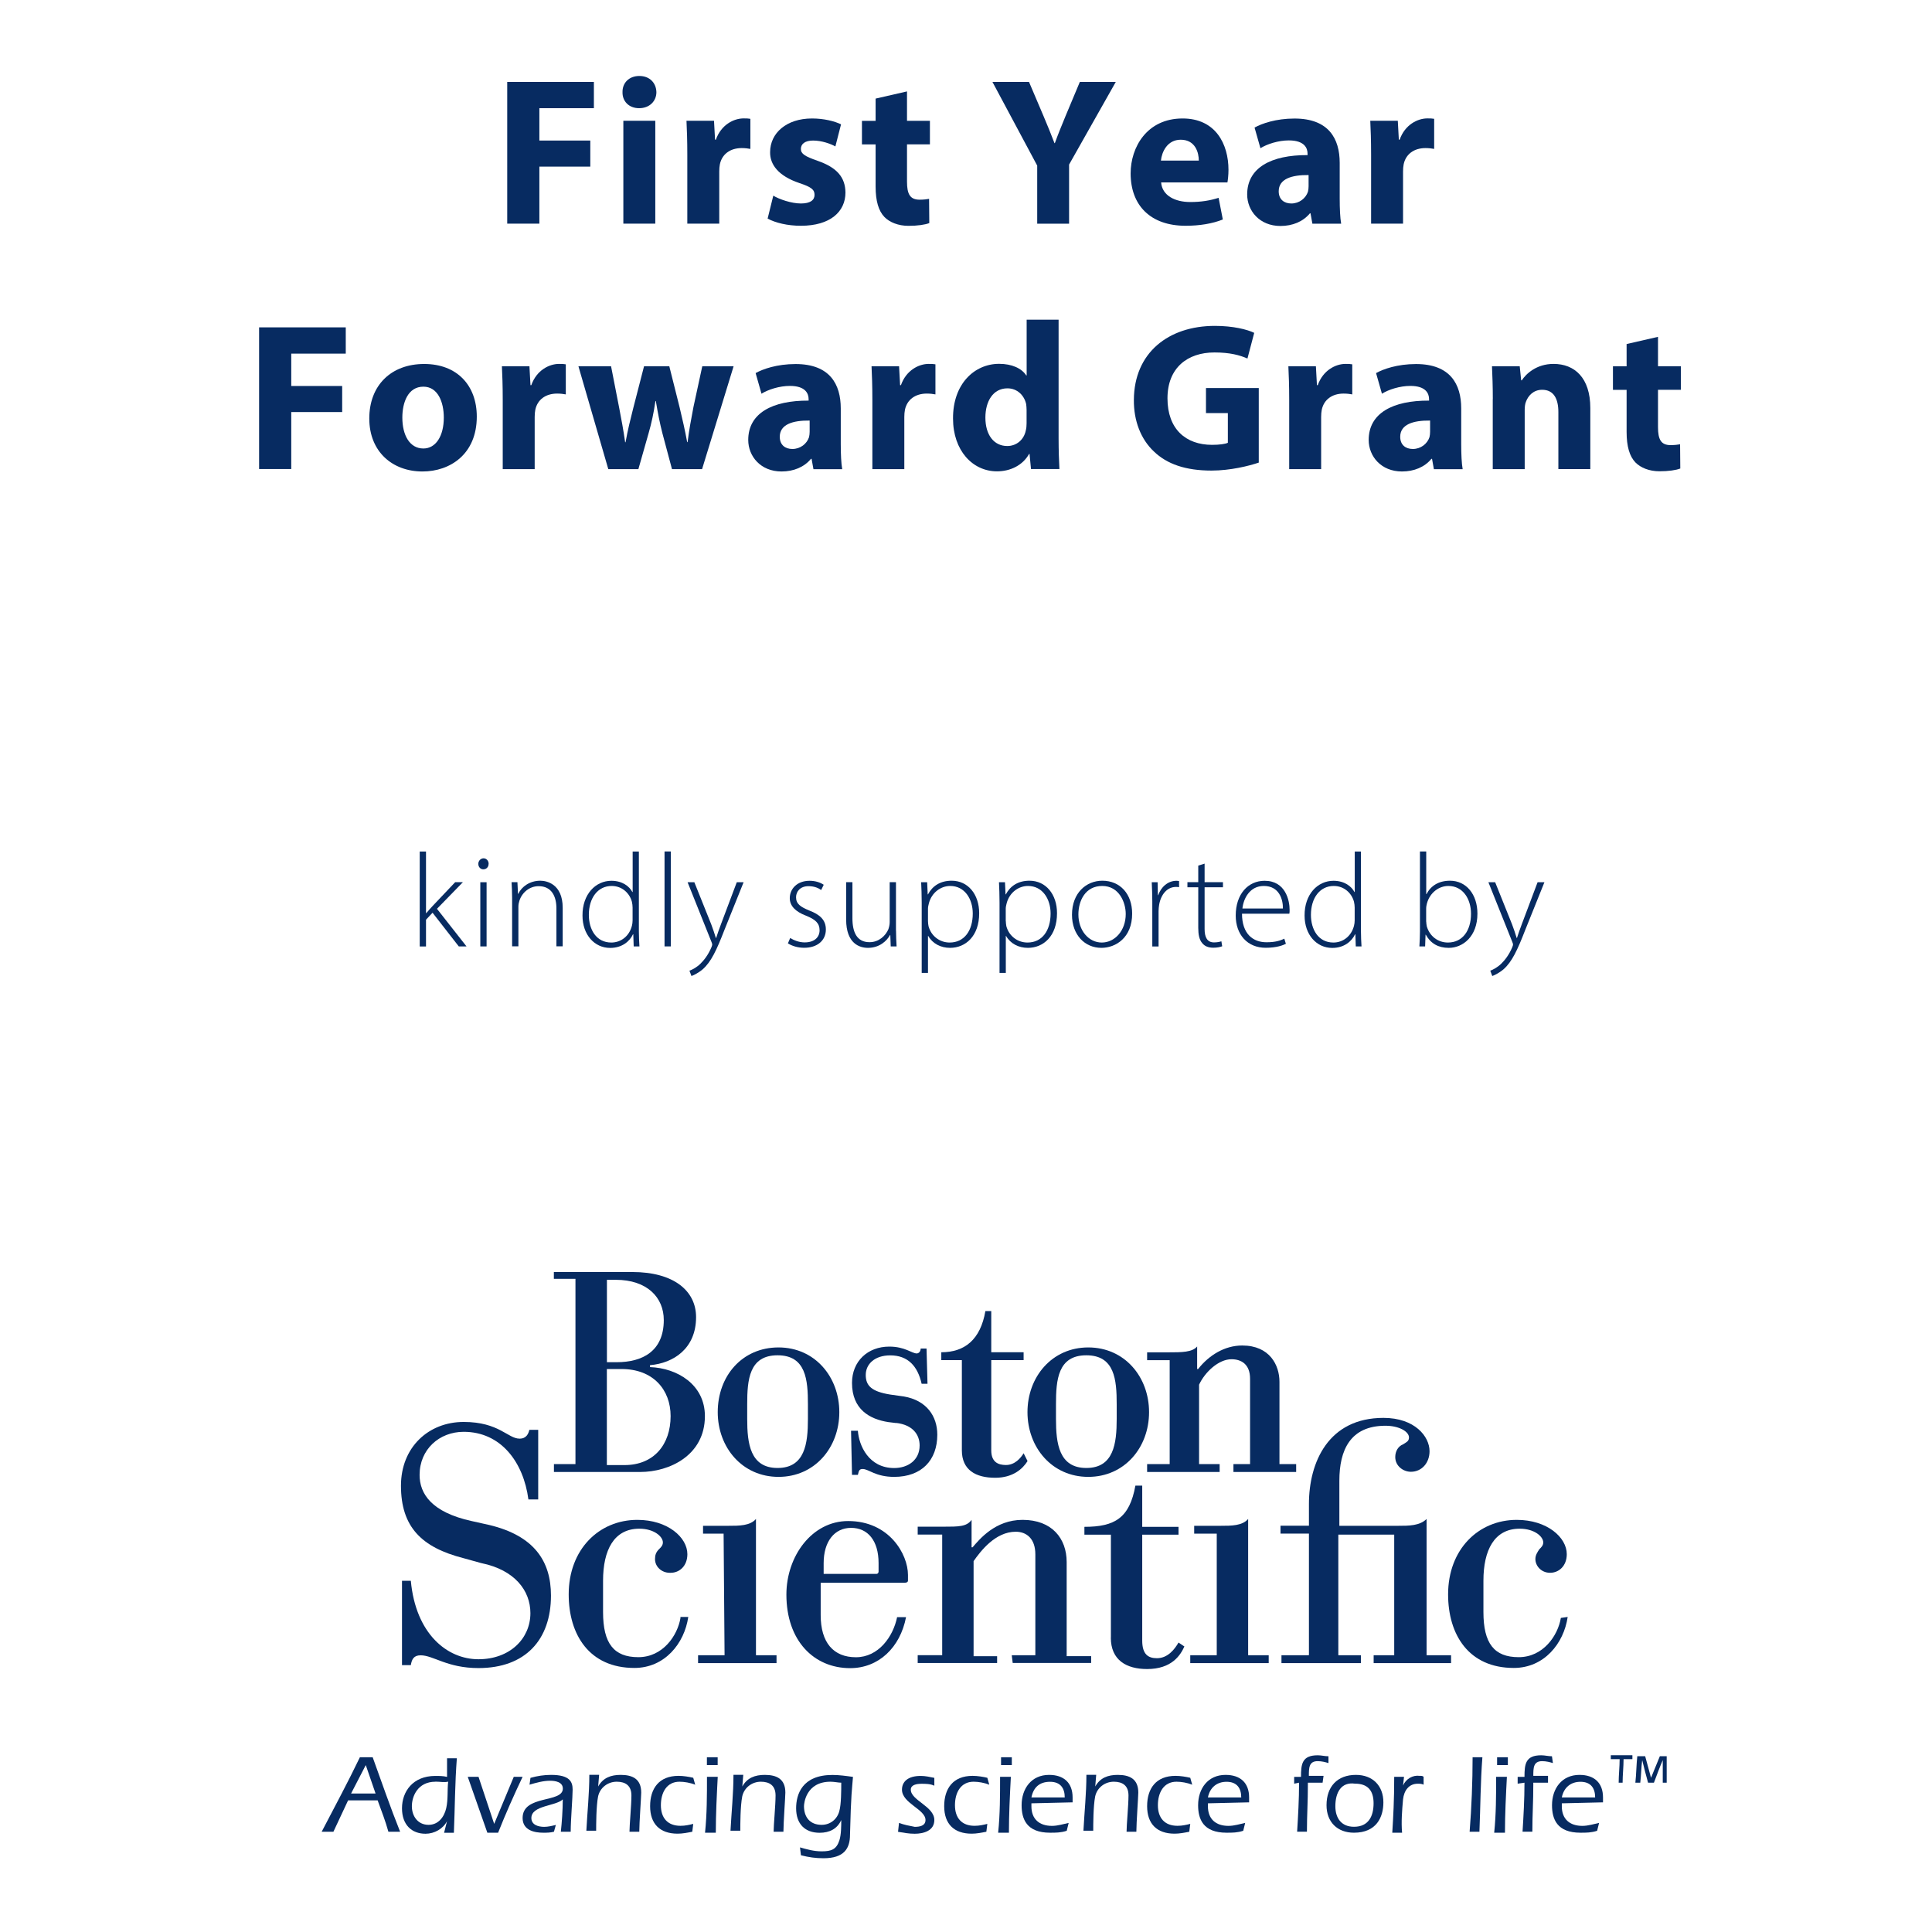 <?xml version="1.0" encoding="UTF-8"?> <svg xmlns="http://www.w3.org/2000/svg" xmlns:xlink="http://www.w3.org/1999/xlink" id="a" data-name="Ebene 1" width="280" height="280" viewBox="0 0 280 280"><defs><clipPath id="b"><rect x="47.44" y="186.24" width="193.29" height="27.89" fill="none"></rect></clipPath><clipPath id="c"><rect x="47.44" y="214.13" width="193.29" height="28.16" fill="none"></rect></clipPath><clipPath id="d"><rect x="47.44" y="242.29" width="193.29" height="28.16" fill="none"></rect></clipPath></defs><g><path d="M61.75,132.33h.04c.23-.29.62-.72.91-1.03l3.27-3.45h1.12l-3.76,3.86,4.28,5.45h-1.12l-3.8-4.88-.95,1.01v3.88h-.91v-13.76h.91v8.93Z" fill="#072b61"></path><path d="M70.81,125.2c0,.43-.29.79-.77.79-.43,0-.72-.37-.72-.79s.33-.81.76-.81.74.37.74.81ZM69.61,137.16v-9.3h.91v9.3h-.91Z" fill="#072b61"></path><path d="M74.22,130.08c0-.85-.04-1.49-.08-2.23h.85l.08,1.69h.04c.5-1.05,1.67-1.9,3.2-1.9.89,0,3.24.45,3.24,3.93v5.58h-.91v-5.5c0-1.69-.66-3.22-2.58-3.22-1.32,0-2.42.93-2.79,2.13-.08.23-.14.54-.14.83v5.76h-.91v-7.07Z" fill="#072b61"></path><path d="M92.59,123.4v11.59c0,.7.04,1.51.08,2.17h-.83l-.06-1.76h-.04c-.48,1.03-1.59,1.98-3.31,1.98-2.29,0-4.01-1.92-4.01-4.69-.02-3.1,1.9-5.04,4.19-5.04,1.61,0,2.62.83,3.04,1.63h.04v-5.87h.91ZM91.68,131.54c0-.25-.04-.6-.1-.85-.33-1.24-1.42-2.29-2.93-2.29-2.03,0-3.31,1.76-3.31,4.19,0,2.09,1.05,4.01,3.26,4.01,1.34,0,2.58-.87,2.98-2.42.06-.25.1-.48.1-.78v-1.86Z" fill="#072b61"></path><path d="M96.31,123.4h.91v13.76h-.91v-13.76Z" fill="#072b61"></path><path d="M100.63,127.86l2.44,6.08c.25.66.5,1.4.68,2h.04c.19-.58.43-1.3.72-2.05l2.27-6.03h.99l-2.79,6.94c-1.12,2.89-1.92,4.61-3.14,5.68-.74.62-1.4.89-1.63.97l-.29-.77c.47-.17,1.09-.5,1.63-1.05.46-.45,1.08-1.22,1.55-2.33.08-.21.12-.31.12-.41s-.04-.21-.12-.41l-3.45-8.62h.99Z" fill="#072b61"></path><path d="M114.52,135.94c.5.31,1.26.64,2.09.64,1.47,0,2.17-.79,2.17-1.76,0-1.03-.62-1.57-1.96-2.11-1.53-.58-2.36-1.42-2.36-2.54,0-1.34,1.05-2.52,2.87-2.52.85,0,1.57.25,2.05.58l-.37.76c-.31-.23-.91-.56-1.84-.56-1.18,0-1.8.76-1.8,1.61,0,.97.66,1.4,1.92,1.92,1.51.58,2.4,1.34,2.4,2.75,0,1.59-1.24,2.65-3.14,2.65-.91,0-1.74-.25-2.36-.64l.33-.78Z" fill="#072b61"></path><path d="M129.86,134.89c0,.81.04,1.55.08,2.27h-.85l-.06-1.65h-.04c-.46.85-1.53,1.86-3.2,1.86-1.18,0-3.16-.58-3.16-4.11v-5.41h.91v5.23c0,2.02.64,3.47,2.48,3.47,1.36,0,2.34-.95,2.73-1.88.1-.29.19-.66.19-1.03v-5.79h.91v7.03Z" fill="#072b61"></path><path d="M133.58,130.82c0-1.16-.04-2.09-.08-2.96h.87l.08,1.76h.04c.66-1.24,1.8-1.98,3.43-1.98,2.38,0,3.99,1.98,3.99,4.71,0,3.33-1.98,5.02-4.22,5.02-1.34,0-2.52-.6-3.16-1.72h-.04v5.35h-.91v-10.17ZM134.49,133.5c0,.25.04.5.08.74.39,1.43,1.63,2.36,3.06,2.36,2.13,0,3.35-1.73,3.35-4.21,0-2.09-1.16-3.99-3.27-3.99-1.36,0-2.67.95-3.08,2.48-.06.25-.14.54-.14.79v1.82Z" fill="#072b61"></path><path d="M144.86,130.82c0-1.16-.04-2.09-.08-2.96h.87l.08,1.76h.04c.66-1.24,1.8-1.98,3.43-1.98,2.38,0,3.99,1.98,3.99,4.71,0,3.33-1.98,5.02-4.22,5.02-1.34,0-2.52-.6-3.16-1.72h-.04v5.35h-.91v-10.17ZM145.77,133.5c0,.25.04.5.08.74.39,1.43,1.63,2.36,3.06,2.36,2.13,0,3.35-1.73,3.35-4.21,0-2.09-1.16-3.99-3.28-3.99-1.36,0-2.67.95-3.08,2.48-.06.25-.14.54-.14.79v1.82Z" fill="#072b61"></path><path d="M164.08,132.41c0,3.49-2.38,4.96-4.46,4.96-2.4,0-4.26-1.88-4.26-4.79,0-3.2,2.09-4.94,4.4-4.94,2.58,0,4.32,1.92,4.32,4.77ZM156.29,132.53c0,2.33,1.49,4.07,3.39,4.07s3.47-1.74,3.47-4.13c0-1.71-.97-4.07-3.41-4.07s-3.45,2.13-3.45,4.13Z" fill="#072b61"></path><path d="M167,130.65c0-.93-.04-1.9-.08-2.79h.85l.04,1.88h.04c.41-1.16,1.38-2.09,2.66-2.09.12,0,.25.02.37.04v.89c-.14-.04-.27-.04-.45-.04-1.28,0-2.19,1.1-2.44,2.6-.04.27-.08.58-.08.89v5.14h-.91v-6.51Z" fill="#072b61"></path><path d="M174.58,125.16v2.69h2.66v.74h-2.66v6.05c0,1.18.37,1.94,1.36,1.94.48,0,.83-.08,1.07-.16l.12.72c-.31.12-.74.21-1.3.21-.68,0-1.24-.21-1.59-.66-.43-.48-.58-1.26-.58-2.21v-5.89h-1.57v-.74h1.57v-2.4l.93-.29Z" fill="#072b61"></path><path d="M180,132.41c0,2.98,1.63,4.15,3.55,4.15,1.36,0,2.05-.27,2.58-.52l.23.74c-.35.19-1.3.58-2.93.58-2.67,0-4.34-1.94-4.34-4.67,0-3.1,1.78-5.04,4.19-5.04,3.04,0,3.62,2.87,3.62,4.21,0,.25,0,.41-.04.56h-6.86ZM185.93,131.67c.02-1.3-.52-3.27-2.77-3.27-2.05,0-2.95,1.84-3.1,3.27h5.87Z" fill="#072b61"></path><path d="M197.24,123.4v11.59c0,.7.04,1.51.08,2.17h-.83l-.06-1.76h-.04c-.49,1.03-1.59,1.98-3.31,1.98-2.29,0-4.01-1.92-4.01-4.69-.02-3.1,1.9-5.04,4.19-5.04,1.61,0,2.62.83,3.04,1.63h.04v-5.87h.91ZM196.33,131.54c0-.25-.04-.6-.1-.85-.33-1.24-1.42-2.29-2.93-2.29-2.03,0-3.31,1.76-3.31,4.19,0,2.09,1.05,4.01,3.26,4.01,1.34,0,2.58-.87,2.98-2.42.06-.25.1-.48.1-.78v-1.86Z" fill="#072b61"></path><path d="M205.71,137.16c.04-.66.08-1.47.08-2.17v-11.59h.91v6.18h.04c.62-1.2,1.76-1.94,3.41-1.94,2.34,0,3.97,1.96,3.97,4.77,0,3.31-2.11,4.96-4.15,4.96-1.49,0-2.6-.6-3.33-1.9h-.04l-.06,1.69h-.83ZM206.7,133.57c0,.21.04.45.08.68.41,1.42,1.61,2.35,3.06,2.35,2.13,0,3.35-1.74,3.35-4.17,0-2.13-1.16-4.03-3.28-4.03-1.36,0-2.66.95-3.1,2.5-.06.23-.12.49-.12.81v1.86Z" fill="#072b61"></path><path d="M216.69,127.86l2.44,6.08c.25.66.5,1.4.68,2h.04c.19-.58.43-1.3.72-2.05l2.27-6.03h.99l-2.79,6.94c-1.12,2.89-1.92,4.61-3.14,5.68-.74.62-1.4.89-1.63.97l-.29-.77c.46-.17,1.08-.5,1.63-1.05.46-.45,1.08-1.22,1.55-2.33.08-.21.12-.31.12-.41s-.04-.21-.12-.41l-3.45-8.62h.99Z" fill="#072b61"></path></g><g><path d="M73.51,11.87h12.56v3.81h-7.9v4.69h7.38v3.78h-7.38v8.26h-4.66V11.87Z" fill="#072b61"></path><path d="M95.13,13.36c0,1.28-.98,2.32-2.5,2.32s-2.44-1.04-2.41-2.32c-.03-1.34.94-2.35,2.44-2.35s2.44,1.01,2.47,2.35ZM90.34,32.41v-14.91h4.63v14.91h-4.63Z" fill="#072b61"></path><path d="M99.61,22.41c0-2.19-.06-3.63-.12-4.91h3.99l.15,2.74h.12c.76-2.16,2.59-3.08,4.02-3.08.43,0,.64,0,.98.06v4.36c-.34-.06-.73-.12-1.25-.12-1.71,0-2.87.91-3.17,2.35-.06.3-.09.67-.09,1.04v7.56h-4.63v-10Z" fill="#072b61"></path><path d="M112.08,28.36c.85.52,2.62,1.13,3.99,1.13s1.98-.49,1.98-1.25-.46-1.13-2.2-1.71c-3.08-1.04-4.27-2.71-4.24-4.48,0-2.77,2.38-4.88,6.07-4.88,1.74,0,3.29.4,4.21.85l-.82,3.2c-.67-.37-1.95-.85-3.23-.85-1.13,0-1.77.46-1.77,1.22,0,.7.58,1.07,2.41,1.71,2.84.98,4.02,2.41,4.05,4.6,0,2.77-2.19,4.82-6.46,4.82-1.95,0-3.69-.43-4.82-1.04l.82-3.32Z" fill="#072b61"></path><path d="M131.45,13.24v4.27h3.32v3.41h-3.32v5.4c0,1.8.43,2.62,1.83,2.62.58,0,1.04-.06,1.37-.12l.03,3.51c-.61.24-1.71.4-3.02.4-1.49,0-2.74-.52-3.48-1.28-.85-.88-1.28-2.32-1.28-4.42v-6.1h-1.98v-3.41h1.98v-3.23l4.54-1.04Z" fill="#072b61"></path><path d="M150.32,32.41v-8.41l-6.49-12.13h5.3l2.1,4.94c.64,1.49,1.07,2.59,1.59,3.93h.06c.46-1.28.95-2.47,1.55-3.93l2.07-4.94h5.21l-6.77,11.98v8.57h-4.63Z" fill="#072b61"></path><path d="M168.28,26.44c.15,1.92,2.04,2.84,4.21,2.84,1.59,0,2.87-.21,4.12-.61l.61,3.14c-1.52.61-3.38.91-5.4.91-5.06,0-7.96-2.93-7.96-7.59,0-3.78,2.35-7.96,7.53-7.96,4.82,0,6.65,3.75,6.65,7.44,0,.79-.09,1.49-.15,1.83h-9.6ZM173.74,23.27c0-1.13-.49-3.02-2.62-3.02-1.95,0-2.74,1.77-2.87,3.02h5.49Z" fill="#072b61"></path><path d="M190.2,32.41l-.27-1.49h-.09c-.98,1.19-2.5,1.83-4.27,1.83-3.02,0-4.82-2.2-4.82-4.57,0-3.87,3.48-5.73,8.75-5.7v-.21c0-.79-.43-1.92-2.71-1.92-1.52,0-3.14.52-4.12,1.13l-.85-2.99c1.04-.58,3.08-1.31,5.79-1.31,4.97,0,6.55,2.93,6.55,6.43v5.18c0,1.43.06,2.8.21,3.63h-4.18ZM189.65,25.37c-2.44-.03-4.33.55-4.33,2.35,0,1.19.79,1.77,1.83,1.77,1.16,0,2.1-.76,2.41-1.71.06-.24.09-.52.09-.79v-1.62Z" fill="#072b61"></path><path d="M198.71,22.41c0-2.19-.06-3.63-.12-4.91h3.99l.15,2.74h.12c.76-2.16,2.59-3.08,4.02-3.08.43,0,.64,0,.98.06v4.36c-.33-.06-.73-.12-1.25-.12-1.71,0-2.87.91-3.17,2.35-.06.3-.09.67-.09,1.04v7.56h-4.63v-10Z" fill="#072b61"></path></g><g><path d="M37.55,47.44h12.56v3.81h-7.9v4.69h7.38v3.78h-7.38v8.26h-4.66v-20.55Z" fill="#072b61"></path><path d="M69.1,60.37c0,5.46-3.87,7.96-7.87,7.96-4.36,0-7.71-2.87-7.71-7.68s3.17-7.9,7.96-7.9,7.62,3.14,7.62,7.62ZM58.31,60.52c0,2.56,1.07,4.48,3.05,4.48,1.8,0,2.96-1.8,2.96-4.48,0-2.23-.85-4.48-2.96-4.48-2.23,0-3.05,2.29-3.05,4.48Z" fill="#072b61"></path><path d="M72.86,57.99c0-2.19-.06-3.63-.12-4.91h3.99l.15,2.74h.12c.76-2.16,2.59-3.08,4.02-3.08.43,0,.64,0,.98.06v4.36c-.34-.06-.73-.12-1.25-.12-1.71,0-2.87.91-3.17,2.35-.06.3-.09.67-.09,1.04v7.56h-4.63v-10Z" fill="#072b61"></path><path d="M88.56,53.08l1.19,6.1c.3,1.55.61,3.2.85,4.91h.06c.3-1.71.73-3.41,1.1-4.88l1.58-6.13h3.66l1.49,5.94c.4,1.68.79,3.35,1.1,5.06h.06c.21-1.71.52-3.38.85-5.09l1.28-5.91h4.54l-4.57,14.91h-4.36l-1.4-5.24c-.37-1.46-.64-2.81-.94-4.63h-.06c-.27,1.86-.58,3.23-.98,4.63l-1.49,5.24h-4.36l-4.33-14.91h4.73Z" fill="#072b61"></path><path d="M117.89,67.99l-.27-1.49h-.09c-.98,1.19-2.5,1.83-4.27,1.83-3.02,0-4.82-2.2-4.82-4.57,0-3.87,3.48-5.73,8.75-5.7v-.21c0-.79-.43-1.92-2.71-1.92-1.52,0-3.14.52-4.12,1.13l-.85-2.99c1.04-.58,3.08-1.31,5.79-1.31,4.97,0,6.55,2.93,6.55,6.43v5.18c0,1.43.06,2.8.21,3.63h-4.18ZM117.34,60.95c-2.44-.03-4.33.55-4.33,2.35,0,1.19.79,1.77,1.83,1.77,1.16,0,2.1-.76,2.41-1.71.06-.24.09-.52.09-.79v-1.62Z" fill="#072b61"></path><path d="M126.43,57.99c0-2.19-.06-3.63-.12-4.91h3.99l.15,2.74h.12c.76-2.16,2.59-3.08,4.02-3.08.43,0,.64,0,.98.06v4.36c-.34-.06-.73-.12-1.25-.12-1.71,0-2.87.91-3.17,2.35-.06.3-.09.67-.09,1.04v7.56h-4.63v-10Z" fill="#072b61"></path></g><path d="M153.42,46.34v17.19c0,1.68.06,3.45.12,4.45h-4.12l-.21-2.2h-.06c-.94,1.68-2.74,2.53-4.66,2.53-3.54,0-6.37-3.02-6.37-7.65-.03-5.03,3.11-7.93,6.68-7.93,1.83,0,3.26.64,3.93,1.68h.06v-8.08h4.63ZM148.78,59.39c0-.24-.03-.58-.06-.82-.27-1.25-1.28-2.29-2.71-2.29-2.1,0-3.2,1.89-3.2,4.24,0,2.53,1.25,4.12,3.17,4.12,1.34,0,2.41-.91,2.68-2.23.09-.34.12-.67.12-1.07v-1.95Z" fill="#072b61"></path><g><path d="M182.44,67.04c-1.43.49-4.15,1.16-6.86,1.16-3.75,0-6.46-.94-8.35-2.77-1.89-1.77-2.93-4.45-2.9-7.47.03-6.83,5-10.73,11.74-10.73,2.65,0,4.7.52,5.7,1.01l-.98,3.72c-1.13-.49-2.53-.88-4.79-.88-3.87,0-6.8,2.2-6.8,6.65s2.65,6.74,6.46,6.74c1.07,0,1.92-.12,2.29-.3v-4.3h-3.17v-3.63h7.65v10.82Z" fill="#072b61"></path><path d="M186.84,57.99c0-2.19-.06-3.63-.12-4.91h3.99l.15,2.74h.12c.76-2.16,2.59-3.08,4.02-3.08.43,0,.64,0,.98.06v4.36c-.33-.06-.73-.12-1.25-.12-1.71,0-2.87.91-3.17,2.35-.06.3-.09.67-.09,1.04v7.56h-4.63v-10Z" fill="#072b61"></path><path d="M207.81,67.99l-.27-1.49h-.09c-.98,1.19-2.5,1.83-4.27,1.83-3.02,0-4.82-2.2-4.82-4.57,0-3.87,3.48-5.73,8.75-5.7v-.21c0-.79-.43-1.92-2.71-1.92-1.52,0-3.14.52-4.12,1.13l-.85-2.99c1.04-.58,3.08-1.31,5.79-1.31,4.97,0,6.55,2.93,6.55,6.43v5.18c0,1.43.06,2.8.21,3.63h-4.18ZM207.26,60.95c-2.44-.03-4.33.55-4.33,2.35,0,1.19.79,1.77,1.83,1.77,1.16,0,2.1-.76,2.41-1.71.06-.24.09-.52.09-.79v-1.62Z" fill="#072b61"></path><path d="M216.35,57.84c0-1.86-.06-3.44-.12-4.76h4.02l.21,2.04h.09c.61-.94,2.13-2.38,4.6-2.38,3.05,0,5.33,2.01,5.33,6.4v8.84h-4.63v-8.26c0-1.92-.67-3.23-2.35-3.23-1.28,0-2.04.88-2.35,1.74-.12.27-.18.73-.18,1.16v8.6h-4.63v-10.15Z" fill="#072b61"></path><path d="M240.29,48.81v4.27h3.32v3.41h-3.32v5.4c0,1.8.43,2.62,1.83,2.62.58,0,1.04-.06,1.37-.12l.03,3.51c-.61.24-1.71.4-3.02.4-1.49,0-2.74-.52-3.48-1.28-.85-.88-1.28-2.32-1.28-4.42v-6.1h-1.98v-3.41h1.98v-3.23l4.54-1.04Z" fill="#072b61"></path></g><g><path d="M176.34,239.89h-3.84v1.14h11.37v-1.14h-2.98v-19.75c-.85.99-2.42.99-3.98.99h-3.84v1.14h3.27v17.62Z" fill="#072b61"></path><path d="M105.01,239.89h-3.84v1.14h11.37v-1.14h-2.98v-19.75c-.85.99-2.42.99-3.98.99h-3.69v1.14h2.98l.14,17.62Z" fill="#072b61"></path><path d="M189.41,239.89h-3.69v1.14h11.51v-1.14h-3.27v-17.48h8.1v17.48h-2.98v1.14h11.22v-1.14h-3.55v-19.75c-.99.99-2.56.99-4.12.99h-8.52v-6.54c0-4.4,1.56-7.96,6.68-7.96,1.99,0,3.41.85,3.41,1.7,0,.57-.43.71-.85.99-.71.28-1.14.99-1.14,1.85,0,1.28,1.14,2.13,2.27,2.13,1.56,0,2.7-1.28,2.7-2.98,0-2.13-2.13-4.83-6.68-4.83-7.96,0-10.8,6.39-10.8,12.5v3.13h-4.12v1.14h4.12v17.62" fill="#072b61"></path><path d="M69.77,226.54c4.83.99,7.1,3.98,7.1,7.25,0,3.69-2.98,6.68-7.53,6.68s-9.09-3.69-9.8-11.37h-1.28v12.22h1.28c.14-.85.43-1.42,1.42-1.42,1.85,0,3.84,1.85,8.38,1.85,6.82,0,10.51-4.12,10.51-10.51,0-4.97-2.42-8.67-8.95-10.23l-2.56-.57c-5.83-1.28-7.53-3.98-7.53-6.68,0-3.69,2.84-6.25,6.39-6.25,5.4,0,8.67,4.4,9.38,9.8h1.42v-10.09h-1.28c-.14.57-.43,1.28-1.42,1.28-1.7,0-2.98-2.42-8.1-2.42s-9.09,3.69-9.09,9.24c0,5.97,2.98,8.95,9.09,10.51l2.56.71Z" fill="#072b61"></path><path d="M160.99,237.34c0,3.27,2.27,4.55,5.26,4.55,3.55,0,4.83-1.99,5.4-3.27l-.85-.57c-.57.99-1.56,2.27-3.13,2.27-1.28,0-2.13-.57-2.13-2.56v-15.34h5.26v-1.14h-5.26v-5.97h-.99c-.85,4.69-2.98,5.97-7.39,5.97v1.14h3.84v14.92Z" fill="#072b61"></path><path d="M146.64,239.89h3.41v-14.63c0-2.27-1.28-3.27-2.84-3.27-2.98,0-5.11,2.84-6.11,4.26v13.78h3.41v.99h-11.51v-1.14h3.55v-17.48h-3.55v-1.14h3.69c2.27,0,3.41,0,4.12-.99v3.98h.14c.99-1.14,3.27-3.98,7.25-3.98,4.26,0,6.39,2.7,6.39,6.11v13.64h3.55v.99h-11.37l-.14-1.14Z" fill="#072b61"></path><path d="M98.62,234.49c-.43,2.56-2.56,5.68-6.11,5.68s-5.11-1.99-5.11-6.54v-4.55c0-4.4,1.56-7.53,5.26-7.53,2.13,0,3.41,1.14,3.41,1.99,0,.43-.28.71-.57.99-.43.43-.57.85-.57,1.42,0,1.14.99,1.99,2.13,1.99h.14c1.28,0,2.42-.99,2.42-2.7,0-2.42-2.84-4.97-7.25-4.97-5.54,0-9.95,4.26-9.95,10.8,0,5.83,2.98,10.66,9.52,10.66,4.4,0,7.25-3.55,7.81-7.39h-1.14" fill="#072b61"></path><path d="M226.21,234.49c-.43,2.56-2.56,5.68-6.11,5.68s-5.11-1.99-5.11-6.54v-4.55c0-4.4,1.56-7.53,5.26-7.53,2.13,0,3.41,1.14,3.41,1.99,0,.43-.28.71-.57.99-.28.43-.57.85-.57,1.42,0,.99.85,1.99,2.13,1.99s2.42-.99,2.42-2.7c0-2.42-2.84-4.97-7.25-4.97-5.54,0-9.95,4.26-9.95,10.8,0,5.83,2.98,10.66,9.52,10.66,4.4,0,7.25-3.55,7.81-7.39l-.99.14Z" fill="#072b61"></path><path d="M130.02,234.35c-.57,2.84-2.7,5.83-5.97,5.83s-5.11-2.13-5.11-6.11v-4.69h12.22c.28,0,.43-.14.43-.28v-.85c0-2.98-2.7-7.81-8.67-7.81-5.26,0-8.95,5.11-8.95,10.66,0,6.68,3.98,10.66,9.24,10.66,4.12,0,7.25-2.98,8.1-7.39h-1.28ZM127.32,227.82c0,.14-.14.28-.28.28h-7.67v-1.56c0-3.13,1.56-5.11,3.98-5.11s3.98,1.85,3.98,5.11v1.28Z" fill="#072b61"></path><path d="M87.96,185.48h1.28c4.55,0,6.96,2.56,6.96,5.83,0,4.55-3.13,6.11-6.82,6.11h-1.42v-11.93ZM83.41,212.19h-3.13v1.14h12.5c4.26,0,9.38-2.42,9.38-8.1,0-4.55-3.98-6.96-7.96-7.1v-.28c3.41-.28,6.68-2.42,6.68-6.96,0-3.84-3.27-6.54-9.24-6.54h-11.37v.99h3.13v26.85ZM87.96,198.41h2.13c4.55,0,7.1,2.98,7.1,6.82,0,4.12-2.42,7.1-6.68,7.1h-2.56v-13.92Z" fill="#072b61"></path><path d="M104.02,204.66c0,5.11,3.55,9.38,8.81,9.38s8.81-4.26,8.81-9.38-3.55-9.38-8.81-9.38-8.81,4.12-8.81,9.38ZM117.09,205.65c0,3.55-.43,7.1-4.4,7.1s-4.4-3.55-4.4-7.1v-2.13c0-3.55.28-7.1,4.4-7.1s4.4,3.55,4.4,7.1v2.13Z" fill="#072b61"></path><path d="M148.91,204.66c0,5.11,3.55,9.38,8.81,9.38s8.81-4.26,8.81-9.38-3.55-9.38-8.81-9.38-8.81,4.26-8.81,9.38ZM161.84,205.65c0,3.55-.43,7.1-4.4,7.1s-4.4-3.55-4.4-7.1v-2.13c0-3.55.28-7.1,4.4-7.1s4.4,3.55,4.4,7.1v2.13Z" fill="#072b61"></path><path d="M178.75,212.19h2.42v-12.36c0-2.13-1.28-2.84-2.7-2.84-1.85,0-3.84,1.85-4.69,3.69v11.51h2.98v1.14h-10.51v-1.14h3.27v-15.06h-3.27v-1.14h3.13c1.85,0,3.41,0,4.12-.85v3.27h.14c1.56-1.99,3.84-3.41,6.39-3.41,3.98,0,5.4,2.84,5.4,5.26v11.93h2.42v1.14h-9.09v-1.14Z" fill="#072b61"></path><path d="M129.87,206.22c2.42.28,3.41,1.7,3.41,3.27,0,2.13-1.7,3.27-3.69,3.27-3.69,0-5.11-3.27-5.26-5.4h-.99l.14,6.39h.85c.14-.71.28-.85.71-.85.85,0,1.85,1.14,4.55,1.14,3.98,0,6.25-2.42,6.25-6.11,0-2.7-1.56-4.97-4.83-5.54l-1.99-.28c-2.7-.43-3.55-1.28-3.55-2.84s1.28-2.84,3.55-2.84c2.56,0,3.98,1.56,4.55,4.12h.85l-.14-5.11h-.85c0,.43-.28.71-.57.71-.71,0-1.7-.99-3.98-.99-3.13,0-5.4,2.13-5.4,5.26,0,3.84,2.56,5.26,5.26,5.68l1.14.14Z" fill="#072b61"></path><path d="M148.35,210.62c-.43.71-1.28,1.7-2.56,1.7-1.14,0-2.13-.43-2.13-2.13v-13.07h4.69v-1.14h-4.69v-5.97h-.85c-.71,4.12-2.98,5.97-6.39,5.97v1.14h2.98v13.07c0,2.84,1.99,3.98,4.83,3.98,2.56,0,3.98-1.28,4.69-2.42l-.57-1.14Z" fill="#072b61"></path><path d="M50.45,260.92l-2.13,4.55h-1.7c1.85-3.55,3.84-7.25,5.54-10.8h1.85c1.28,3.55,2.56,7.25,3.98,10.8h-1.7c-.43-1.56-.99-2.98-1.56-4.55h-4.26ZM54.43,259.93l-1.42-4.12-2.13,4.12h3.55Z" fill="#072b61"></path><path d="M64.8,263.91c-.57,1.14-1.85,1.85-3.13,1.85-1.99,0-3.41-1.28-3.41-3.69s1.56-4.69,4.83-4.69c.57,0,1.14,0,1.7.14v-2.7h1.42c-.28,3.55-.28,7.25-.43,10.8h-1.42l.43-1.7ZM63.1,258.22c-2.56,0-3.41,2.13-3.41,3.55s.85,2.7,2.42,2.7c1.42,0,2.27-1.14,2.56-2.42s.14-2.56.28-3.84c-.57.14-1.14,0-1.85,0Z" fill="#072b61"></path><path d="M75.74,257.51c-1.28,2.7-2.42,5.26-3.55,8.1h-1.56l-2.84-8.1h1.56l2.27,6.82,2.84-6.82h1.28Z" fill="#072b61"></path><path d="M81.28,265.47c.14-1.28.28-3.13.28-4.69-.99.99-4.55.85-4.55,2.7,0,.99.99,1.28,1.85,1.28.57,0,1.14-.14,1.7-.28l-.28.99c-.57.14-.99.14-1.56.14-1.14,0-2.98-.28-2.98-2.13,0-3.41,5.83-2.13,5.83-4.26,0-.99-1.14-1.14-1.85-1.14-.99,0-1.99.28-2.98.57l.14-.99c.99-.28,1.99-.43,2.98-.43,2.7,0,3.13.99,3.13,2.13s-.28,4.4-.28,6.11h-1.42Z" fill="#072b61"></path><path d="M86.68,258.93c.71-1.28,1.85-1.7,3.27-1.7,1.7,0,2.98.57,2.98,2.56,0,.57-.28,4.4-.28,5.68h-1.42c0-.99.28-3.84.28-5.26s-.85-1.99-2.13-1.99-2.42.85-2.7,2.13c-.28,1.42-.28,4.12-.28,4.97h-1.42c.14-2.7.43-5.4.43-8.1h1.42l-.14,1.7Z" fill="#072b61"></path><path d="M100.75,258.65c-.71-.28-1.56-.43-2.27-.43-1.85,0-2.7,1.56-2.7,3.41s.99,2.98,2.84,2.98c.71,0,1.28-.14,1.85-.28l-.14,1.14c-.71.14-1.42.28-2.13.28-2.56,0-3.98-1.42-3.98-3.98s1.28-4.4,4.12-4.4c.71,0,1.56.14,2.13.28l.28.99Z" fill="#072b61"></path><path d="M104.02,257.51c-.14,2.7-.28,5.4-.28,8.1h-1.56c.28-2.7.28-5.4.28-8.1h1.56ZM102.45,255.81v-1.14h1.56v1.14h-1.56Z" fill="#072b61"></path><path d="M107.57,258.93c.71-1.28,1.85-1.7,3.27-1.7,1.7,0,2.98.57,2.98,2.56,0,.57-.28,4.4-.28,5.68h-1.42c0-.99.28-3.84.28-5.26s-.85-1.99-2.13-1.99-2.42.85-2.7,2.13c-.28,1.42-.28,4.12-.28,4.97h-1.42c.14-2.7.43-5.4.43-8.1h1.42l-.14,1.7Z" fill="#072b61"></path><path d="M115.95,267.74c.99.28,1.99.57,3.13.57,1.42,0,2.13-.28,2.56-1.56.28-.85.28-2.13.28-2.98-.57,1.28-1.7,1.85-3.13,1.85-2.13,0-3.41-1.28-3.41-3.55,0-1.99.85-4.83,5.26-4.83.99,0,1.99.14,2.98.28-.14,1.85-.28,2.27-.43,8.38,0,1.99-.85,3.41-3.84,3.41-1.14,0-2.13-.14-3.27-.43l-.14-1.14ZM120.36,258.22c-3.55,0-3.84,3.13-3.84,3.55,0,1.56.85,2.7,2.56,2.7,1.28,0,2.27-.85,2.56-1.99.28-.99.28-2.98.28-4.12-.43,0-.99-.14-1.56-.14Z" fill="#072b61"></path><path d="M130.3,264.19c.71.28,1.56.43,2.27.57.71,0,1.56-.14,1.56-.99,0-1.56-3.41-2.42-3.41-4.4,0-1.14.85-1.99,2.7-1.99.71,0,1.28.14,1.99.28v1.14c-.57-.28-1.28-.28-1.85-.28-.71,0-1.56.14-1.56.85,0,1.56,3.41,2.42,3.41,4.4,0,1.56-1.56,1.99-2.84,1.99-.85,0-1.56-.14-2.42-.28l.14-1.28Z" fill="#072b61"></path><path d="M143.37,258.65c-.71-.28-1.56-.43-2.27-.43-1.85,0-2.7,1.56-2.7,3.41s.99,2.98,2.84,2.98c.71,0,1.28-.14,1.85-.28l-.14,1.14c-.71.14-1.42.28-2.13.28-2.56,0-3.98-1.42-3.98-3.98s1.28-4.4,4.12-4.4c.71,0,1.56.14,2.13.28l.28.99Z" fill="#072b61"></path><path d="M146.5,257.51c-.14,2.7-.28,5.4-.28,8.1h-1.56c.28-2.7.28-5.4.28-8.1h1.56ZM145.08,255.81v-1.14h1.56v1.14h-1.56Z" fill="#072b61"></path><path d="M149.48,261.35v.43c0,1.85,1.14,2.84,2.98,2.84.85,0,1.7-.28,2.42-.43l-.28,1.14c-.85.28-1.56.28-2.42.28-3.41,0-4.12-1.99-4.12-3.98,0-2.42,1.42-4.4,3.98-4.4,2.13,0,3.41,1.14,3.41,3.27v.71l-5.97.14ZM154.31,260.5c0-1.28-.57-2.27-2.13-2.27s-2.42.85-2.7,2.27h4.83Z" fill="#072b61"></path><path d="M158.72,258.93c.71-1.28,1.85-1.7,3.27-1.7,1.7,0,2.98.57,2.98,2.56,0,.57-.28,4.4-.28,5.68h-1.42c0-.99.28-3.84.28-5.26s-.85-1.99-2.13-1.99-2.42.85-2.7,2.13c-.28,1.42-.28,4.12-.28,4.97h-1.42c.14-2.7.43-5.4.43-8.1h1.42l-.14,1.7Z" fill="#072b61"></path><path d="M172.78,258.65c-.71-.28-1.56-.43-2.27-.43-1.85,0-2.7,1.56-2.7,3.41s.99,2.98,2.84,2.98c.71,0,1.28-.14,1.85-.28l-.14,1.14c-.71.14-1.42.28-2.13.28-2.56,0-3.98-1.42-3.98-3.98s1.28-4.4,4.12-4.4c.71,0,1.56.14,2.13.28l.28.99Z" fill="#072b61"></path><path d="M175.06,261.35v.43c0,1.85,1.14,2.84,2.98,2.84.85,0,1.7-.28,2.42-.43l-.28,1.14c-.85.28-1.56.28-2.42.28-3.41,0-4.12-1.99-4.12-3.98,0-2.42,1.42-4.4,3.98-4.4,2.13,0,3.41,1.14,3.41,3.27v.71l-5.97.14ZM179.89,260.5c0-1.28-.57-2.27-2.13-2.27-1.42,0-2.42.85-2.7,2.27h4.83Z" fill="#072b61"></path><path d="M187.56,258.51v-.99h.99c0-1.85.14-3.13,2.42-3.13.57,0,.99.14,1.56.14v.99c-.43-.14-.99-.28-1.56-.28-1.28,0-1.28.99-1.28,2.13h2.13l-.14.99h-2.13c0,2.98-.14,4.55-.14,7.1h-1.42c.14-2.27.28-4.69.28-7.1l-.71.14Z" fill="#072b61"></path><path d="M200.49,261.21c0,2.13-.99,4.4-4.26,4.4-2.42,0-3.98-1.56-3.98-3.98,0-2.7,1.56-4.4,4.26-4.4,2.42,0,3.98,1.56,3.98,3.98ZM193.53,261.77c0,1.7.85,2.98,2.7,2.98,2.13,0,2.84-1.56,2.84-3.41s-.85-2.84-2.7-2.84c-1.99-.28-2.84,1.28-2.84,3.27Z" fill="#072b61"></path><path d="M203.33,258.79c.43-.99,1.42-1.56,2.42-1.42.28,0,.43,0,.57.14v1.14c-.28-.14-.57-.14-.85-.14-1.28,0-1.99.99-2.13,2.27-.14,1.56-.28,3.27-.14,4.83h-1.42c.14-2.27.28-4.69.28-8.1h1.42l-.14,1.28Z" fill="#072b61"></path><path d="M214.84,254.67c-.28,3.55-.28,7.25-.43,10.8h-1.42c.28-3.55.43-7.25.43-10.8h1.42Z" fill="#072b61"></path><path d="M218.39,257.51c-.14,2.7-.28,5.4-.28,8.1h-1.56c.28-2.7.28-5.4.28-8.1h1.56ZM216.97,255.81v-1.14h1.56v1.14h-1.56Z" fill="#072b61"></path><path d="M219.95,258.51v-.99h.99c0-1.85.14-3.13,2.42-3.13.57,0,.99.14,1.56.14l.14.99c-.43-.14-.99-.28-1.56-.28-1.28,0-1.28.99-1.28,2.13h2.13v.99h-2.13c0,2.98-.14,4.55-.14,7.1h-1.42c.14-2.27.28-4.69.28-7.1l-.99.14Z" fill="#072b61"></path><path d="M226.35,261.35v.43c0,1.85,1.14,2.84,2.98,2.84.85,0,1.7-.28,2.42-.43l-.28,1.14c-.85.28-1.56.28-2.42.28-3.41,0-4.12-1.99-4.12-3.98,0-2.42,1.42-4.4,3.98-4.4,2.13,0,3.41,1.14,3.41,3.27v.71l-5.97.14ZM231.18,260.5c0-1.28-.57-2.27-2.13-2.27-1.42,0-2.42.85-2.7,2.27h4.83Z" fill="#072b61"></path><path d="M234.59,258.36c0-1.14.14-2.27.14-3.41h-1.28v-.57h3.13v.57h-1.28c0,1.14-.14,2.27-.14,3.41h-.57ZM240.98,258.36v-3.27c-.43.99-.85,2.13-1.28,3.27h-.85c-.28-.99-.57-2.13-.85-3.27-.14.99-.14,2.13-.28,3.27h-.71c.14-1.28.14-2.56.28-3.84h1.14c.28.99.57,2.13.85,3.13.43-.99.85-2.13,1.28-3.13h.99v3.84h-.57Z" fill="#072b61"></path></g></svg> 